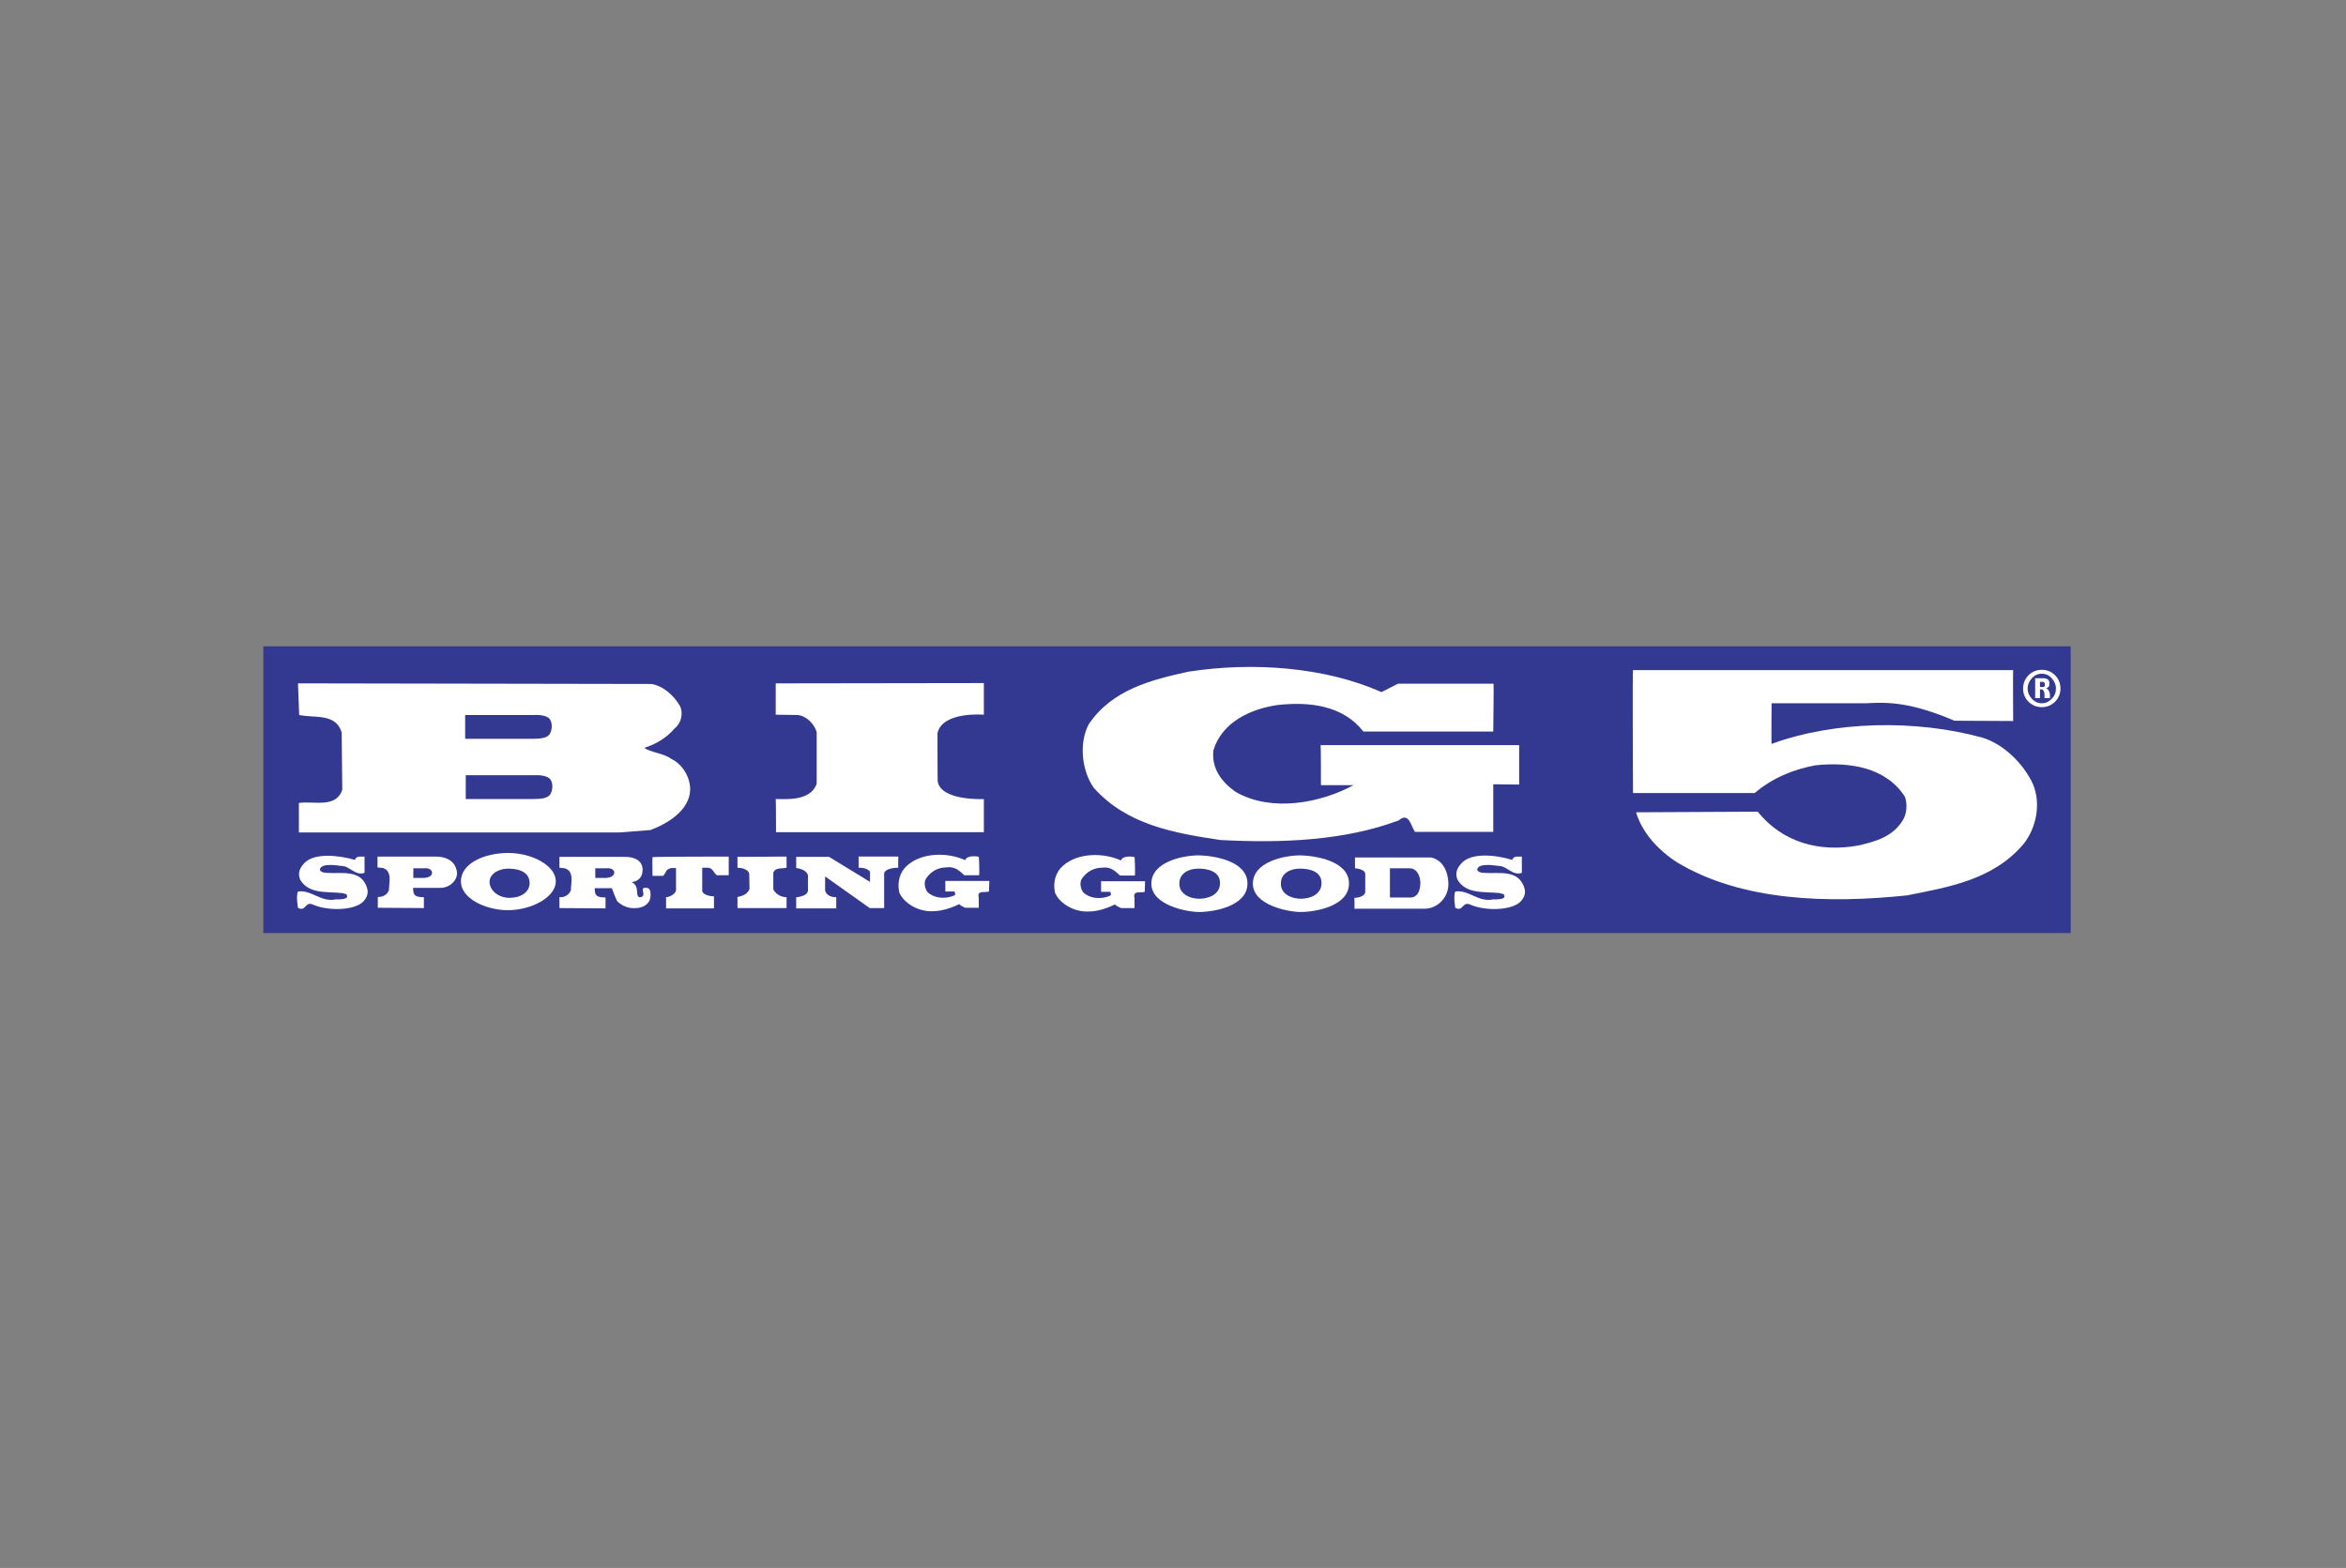 <?xml version="1.0" encoding="UTF-8"?> <svg xmlns="http://www.w3.org/2000/svg" height="131" viewBox="0 0 196 131" width="196"><rect x="0" y="0" width="196" height="131" fill="#808080" stroke="none"/><g fill="none" fill-rule="evenodd"><path d="m0 0h196v131h-196z"></path><g fill-rule="nonzero" transform="translate(22 54)"><path d="m0 0h151v23.959h-151z" fill="#333890"></path><g fill="#fff"><path d="m93.419 3.825 1.384-.705h7.978c.025 0-.025 4.002-.025 4.002h-10.847c-1.711-2.189-4.505-2.517-7.198-2.215-2.215.327-4.606 1.409-5.335 3.775-.176 1.51.679 2.668 1.887 3.498 2.97 1.686 7.021.931 9.815-.579h-2.718s0-3.347-.025-3.347h16.585v3.297s-2.189-.025-2.164-.025v3.976h-6.543c-.352-.528-.503-1.686-1.359-.956-4.505 1.686-9.739 1.913-14.899 1.636-3.901-.579-7.827-1.284-10.57-4.354-1.007-1.409-1.258-3.75-.428-5.31 1.938-2.894 5.235-3.725 8.355-4.404 5.411-.831 11.4-.378 16.107 1.711z"></path><path d="m146.193 1.988c-.025 0 0 4.253 0 4.253l-4.907-.025c-3.674-1.56-5.537-1.56-7.349-1.46h-7.928s-.025 3.523 0 3.397c5.285-1.938 12.105-2.038 17.591-.528 1.787.528 3.473 2.189 4.253 3.901.679 1.636.277 3.649-.805 5.008-2.542 2.97-6.191 3.574-9.739 4.278-6.543.679-13.791.503-19.202-2.768-1.56-1.007-2.894-2.441-3.423-4.178l10.167-.05c2.064 2.567 5.159 3.423 8.431 2.819 1.409-.327 2.894-.73 3.725-2.164.302-.528.352-1.284.151-1.887-1.585-2.491-4.656-2.944-7.5-2.642-1.862.352-3.574 1.057-5.059 2.315h-10.167s-.05-10.268 0-10.268z"></path><path d="m60.199 5.713s-3.448-.302-3.876 1.535c0 .05 0 4.127.025 4.077.327 1.611 3.85 1.435 3.85 1.435v2.768h-17.365s0-2.768-.025-2.768c.831 0 2.919.201 3.423-1.284v-4.303c-.176-.654-.856-1.384-1.611-1.435l-1.812-.025v-2.617l17.39-.025z"></path><path d="m71.65 17.893c.151-.478 1.158-.302 1.133-.277.025-.025.075 1.535.025 1.535 0 0-1.208 0-1.233 0-.453-.428-.831-.755-1.51-.654-.679 0-1.309.352-1.686.931-.201.327-.101.805.101 1.107.528.528 1.384.604 2.064.378.101-.025.201-.075.277-.151 0 0-.025-.227-.075-.252h-.755v-.881h3.674l-.025.881c-.327.126-1.032-.151-.856.528v.831h-1.133c-.176-.075-.378-.176-.503-.302-.931.453-2.064.78-3.171.478-.73-.201-1.535-.73-1.837-1.46-.176-.831.025-1.686.654-2.24 1.258-1.133 3.448-1.107 4.857-.453z"></path><path d="m53.051 17.566s-.025.931 0 .931c.025 0-1.032-.025-1.183.453v2.919h-1.208l-3.725-2.643v1.183c.176.604.931.554.931.554v.931c-.025 0-3.347 0-3.347 0v-.931s.906-.05.982-.528v-1.284c-.075-.528-.982-.629-.982-.629s0-.906 0-.931h2.743s3.423 2.089 3.423 2.089v-.831c-.201-.378-.931-.352-.956-.352.025 0 0-.931 0-.931z"></path><path d="m43.715 17.566v.931c-.378.101-.956-.05-1.107.428v1.384s.277.629 1.107.654v.906h-4.102v-.931c.378-.05.881-.252 1.007-.679l-.025-1.233c-.075-.528-.982-.528-.982-.528v-.906z"></path><path d="m38.883 17.566v1.56s-.956 0-.982 0c-.277-.151-.327-.629-.78-.629 0 0-.428 0-.453 0v1.963c.151.428.982.428.982.428v1.007h-4.002v-.931c0 .025.679-.101.831-.554v-1.887s-.352 0-.378 0c-.554.101-.428.428-.705.654h-.881s-.025-1.56 0-1.56c0-.05 6.367-.05 6.367-.05z"></path><path d="m7.651 17.843c.126-.378.528-.252.805-.277v1.359c-.78.277-1.233-.579-1.938-.579-.302-.025-.679-.101-1.007-.075-.302 0-.73.075-.78.352-.025.176.252.302.528.302 1.133.101 2.693-.302 3.297.982.201.428.277.856-.151 1.359-.679.805-2.945.881-4.228.327-.705-.352-.604.629-1.284.252 0 0-.176-1.007 0-1.359 1.107-.176 1.938.931 3.171.654.352.025.906-.025.931-.201.05-.327-.277-.252-.428-.327-1.284-.126-2.793.101-3.498-1.133-.151-.453-.126-.805.277-1.284.831-1.007 2.995-.73 4.303-.352z"></path><path d="m90.701 19.806c.025 1.887-2.768 2.391-4.052 2.391-.982 0-3.976-.554-3.976-2.366s2.592-2.366 3.976-2.366c1.208.025 4.052.453 4.052 2.341zm-5.688 0c-.025.906.906 1.284 1.661 1.284.78 0 1.736-.352 1.736-1.309s-.956-1.208-1.812-1.208-1.585.428-1.585 1.233z"></path><path d="m99.006 19.882c0 1.208-1.032 2.038-1.938 2.038h-5.914c.025.025 0-.931 0-.906 0 0 .831 0 .906-.478v-1.56c-.101-.403-.856-.428-.856-.428v-.906s6.367 0 6.342 0c.931.176 1.46 1.107 1.46 2.24zm-3.196-1.334h-1.686v2.441h1.686c.604 0 .856-.528.856-1.258-.025-.705-.403-1.183-.856-1.183z"></path><path d="m24.437 19.63c0 1.309-1.988 2.416-4.027 2.416-1.711 0-3.901-.906-3.901-2.416s1.988-2.366 3.951-2.366c1.988 0 3.976 1.057 3.976 2.366zm-5.537.05c0 .679.705 1.334 1.661 1.334.956 0 1.686-.478 1.686-1.233 0-.78-.654-1.183-1.711-1.208-.805-.025-1.636.403-1.636 1.107z"></path><path d="m16.182 18.925c.025.629-.604 1.258-1.409 1.258h-2.265l.025.302c.05.478.503.453.881.478v.906s-3.85-.025-3.85-.025v-.906c.528.025.83-.277.931-.579 0-.604.302-1.585-.503-1.837l-.453-.05v-.906h4.832c1.334 0 1.762.73 1.812 1.359zm-3.649-.378v.805h.906c.327-.025.679-.151.654-.453 0-.252-.327-.403-.705-.352z"></path><path d="m32.415 3.146c.982.151 1.887.956 2.391 1.837.327.679.05 1.51-.453 1.887-.679.805-1.585 1.309-2.517 1.611.478.378 1.611.453 2.215.906.956.453 1.611 1.51 1.611 2.592-.05 1.762-1.963 2.869-3.322 3.372l-2.617.201h-26.752v-2.466c1.284-.176 3.121.453 3.624-1.107l-.05-4.782c-.478-1.636-2.29-1.183-3.549-1.46l-.101-2.643zm-15.503 7.625v1.988s5.637 0 5.612 0c.679 0 1.284-.05 1.485-.453s.176-.906-.025-1.183c-.201-.277-.755-.378-1.258-.352zm-.05-5.033v1.988s5.637 0 5.612 0c.679 0 1.284-.05 1.485-.453.201-.403.176-.906-.025-1.183-.201-.277-.755-.378-1.258-.352z"></path><path d="m31.685 18.699c0 .654-.428.931-.906 1.007.403.201.428.528.453.831 0 .503.252.478.453.352.252-.227-.302-.805.352-.705.453.025.302.856.252 1.007-.151.352-.579.755-1.485.679-.453-.025-.982-.277-1.258-.604-.227-.503-.428-1.057-.428-1.057h-1.435l.025.302c.05.478.503.453.881.478v.906s-3.85-.025-3.85-.025v-.906c.528.025.831-.277.956-.579 0-.604.302-1.585-.503-1.837l-.453-.05v-.906h5.386c1.107-.025 1.585.478 1.56 1.107zm-3.951-.151v.805h.906c.327-.025.679-.151.679-.453 0-.252-.327-.403-.705-.352-.025 0-.906 0-.881 0z"></path><path d="m82.219 19.806c.025 1.887-2.768 2.391-4.052 2.391-.982 0-3.976-.554-3.976-2.366s2.592-2.366 3.976-2.366c1.208.025 4.052.453 4.052 2.341zm-5.688 0c-.025.906.906 1.284 1.661 1.284.78 0 1.736-.352 1.736-1.309s-.956-1.208-1.812-1.208c-.856 0-1.585.428-1.585 1.233z"></path><path d="m104.341 17.843c.126-.378.528-.252.805-.277v1.359c-.78.277-1.233-.579-1.938-.579-.302-.025-.679-.101-1.007-.075-.302 0-.73.075-.78.352-.025.176.252.302.528.302 1.133.101 2.693-.302 3.297.982.201.428.277.856-.151 1.359-.679.805-2.945.881-4.228.327-.705-.352-.604.629-1.284.252 0 0-.176-1.007 0-1.359 1.107-.176 1.938.931 3.171.654.352.025.906-.025.931-.201.05-.327-.277-.252-.428-.327-1.284-.126-2.793.101-3.498-1.133-.151-.453-.126-.805.277-1.284.831-1.032 2.995-.755 4.303-.352z"></path><path d="m58.638 17.868c.151-.478 1.158-.302 1.133-.277.025-.025.075 1.535.025 1.535 0 0-1.208 0-1.233 0-.453-.428-.831-.755-1.51-.654-.679 0-1.309.352-1.686.931-.201.327-.101.805.101 1.107.528.528 1.384.604 2.064.378.101-.025.201-.075.277-.151 0 0-.025-.227-.075-.252h-.755v-.881h3.674l-.025.881c-.327.126-1.032-.151-.856.528v.831h-1.133c-.176-.075-.378-.176-.503-.302-.931.453-2.064.78-3.171.478-.73-.201-1.535-.73-1.837-1.46-.176-.831.025-1.686.654-2.24 1.258-1.133 3.448-1.107 4.857-.453z"></path><path d="m150.144 3.523c0 .428-.151.805-.453 1.107s-.679.453-1.107.453-.805-.151-1.107-.453-.453-.654-.453-1.107c0-.428.151-.805.453-1.107s.679-.453 1.107-.453.805.151 1.107.453.453.679.453 1.107zm-.378 0c0-.327-.126-.604-.352-.856-.227-.252-.503-.378-.831-.378s-.604.126-.831.378c-.227.252-.352.528-.352.856 0 .327.126.604.352.856s.503.378.831.378.604-.126.831-.378c.252-.252.352-.528.352-.856zm-.956.805c0-.101 0-.201 0-.302 0-.126-.025-.227-.075-.302s-.101-.126-.176-.126c-.025 0-.05 0-.126 0v.73c-.05 0-.126 0-.201 0s-.151 0-.201 0v-1.661h.654c.176 0 .302.025.403.101.075.075.126.151.126.252v.075.075c0 .101-.025.176-.075.227-.05.05-.126.101-.201.101.126.05.201.151.252.252.05.101.075.201.075.302v.277zm.025-1.133v-.025-.025c0-.05-.025-.101-.05-.126-.025-.025-.075-.05-.126-.05-.025 0-.05 0-.101 0-.05 0-.101 0-.126 0v.428h.252c.05 0 .101-.025.126-.05.025-.025.025-.075.025-.151z"></path></g></g></g></svg> 